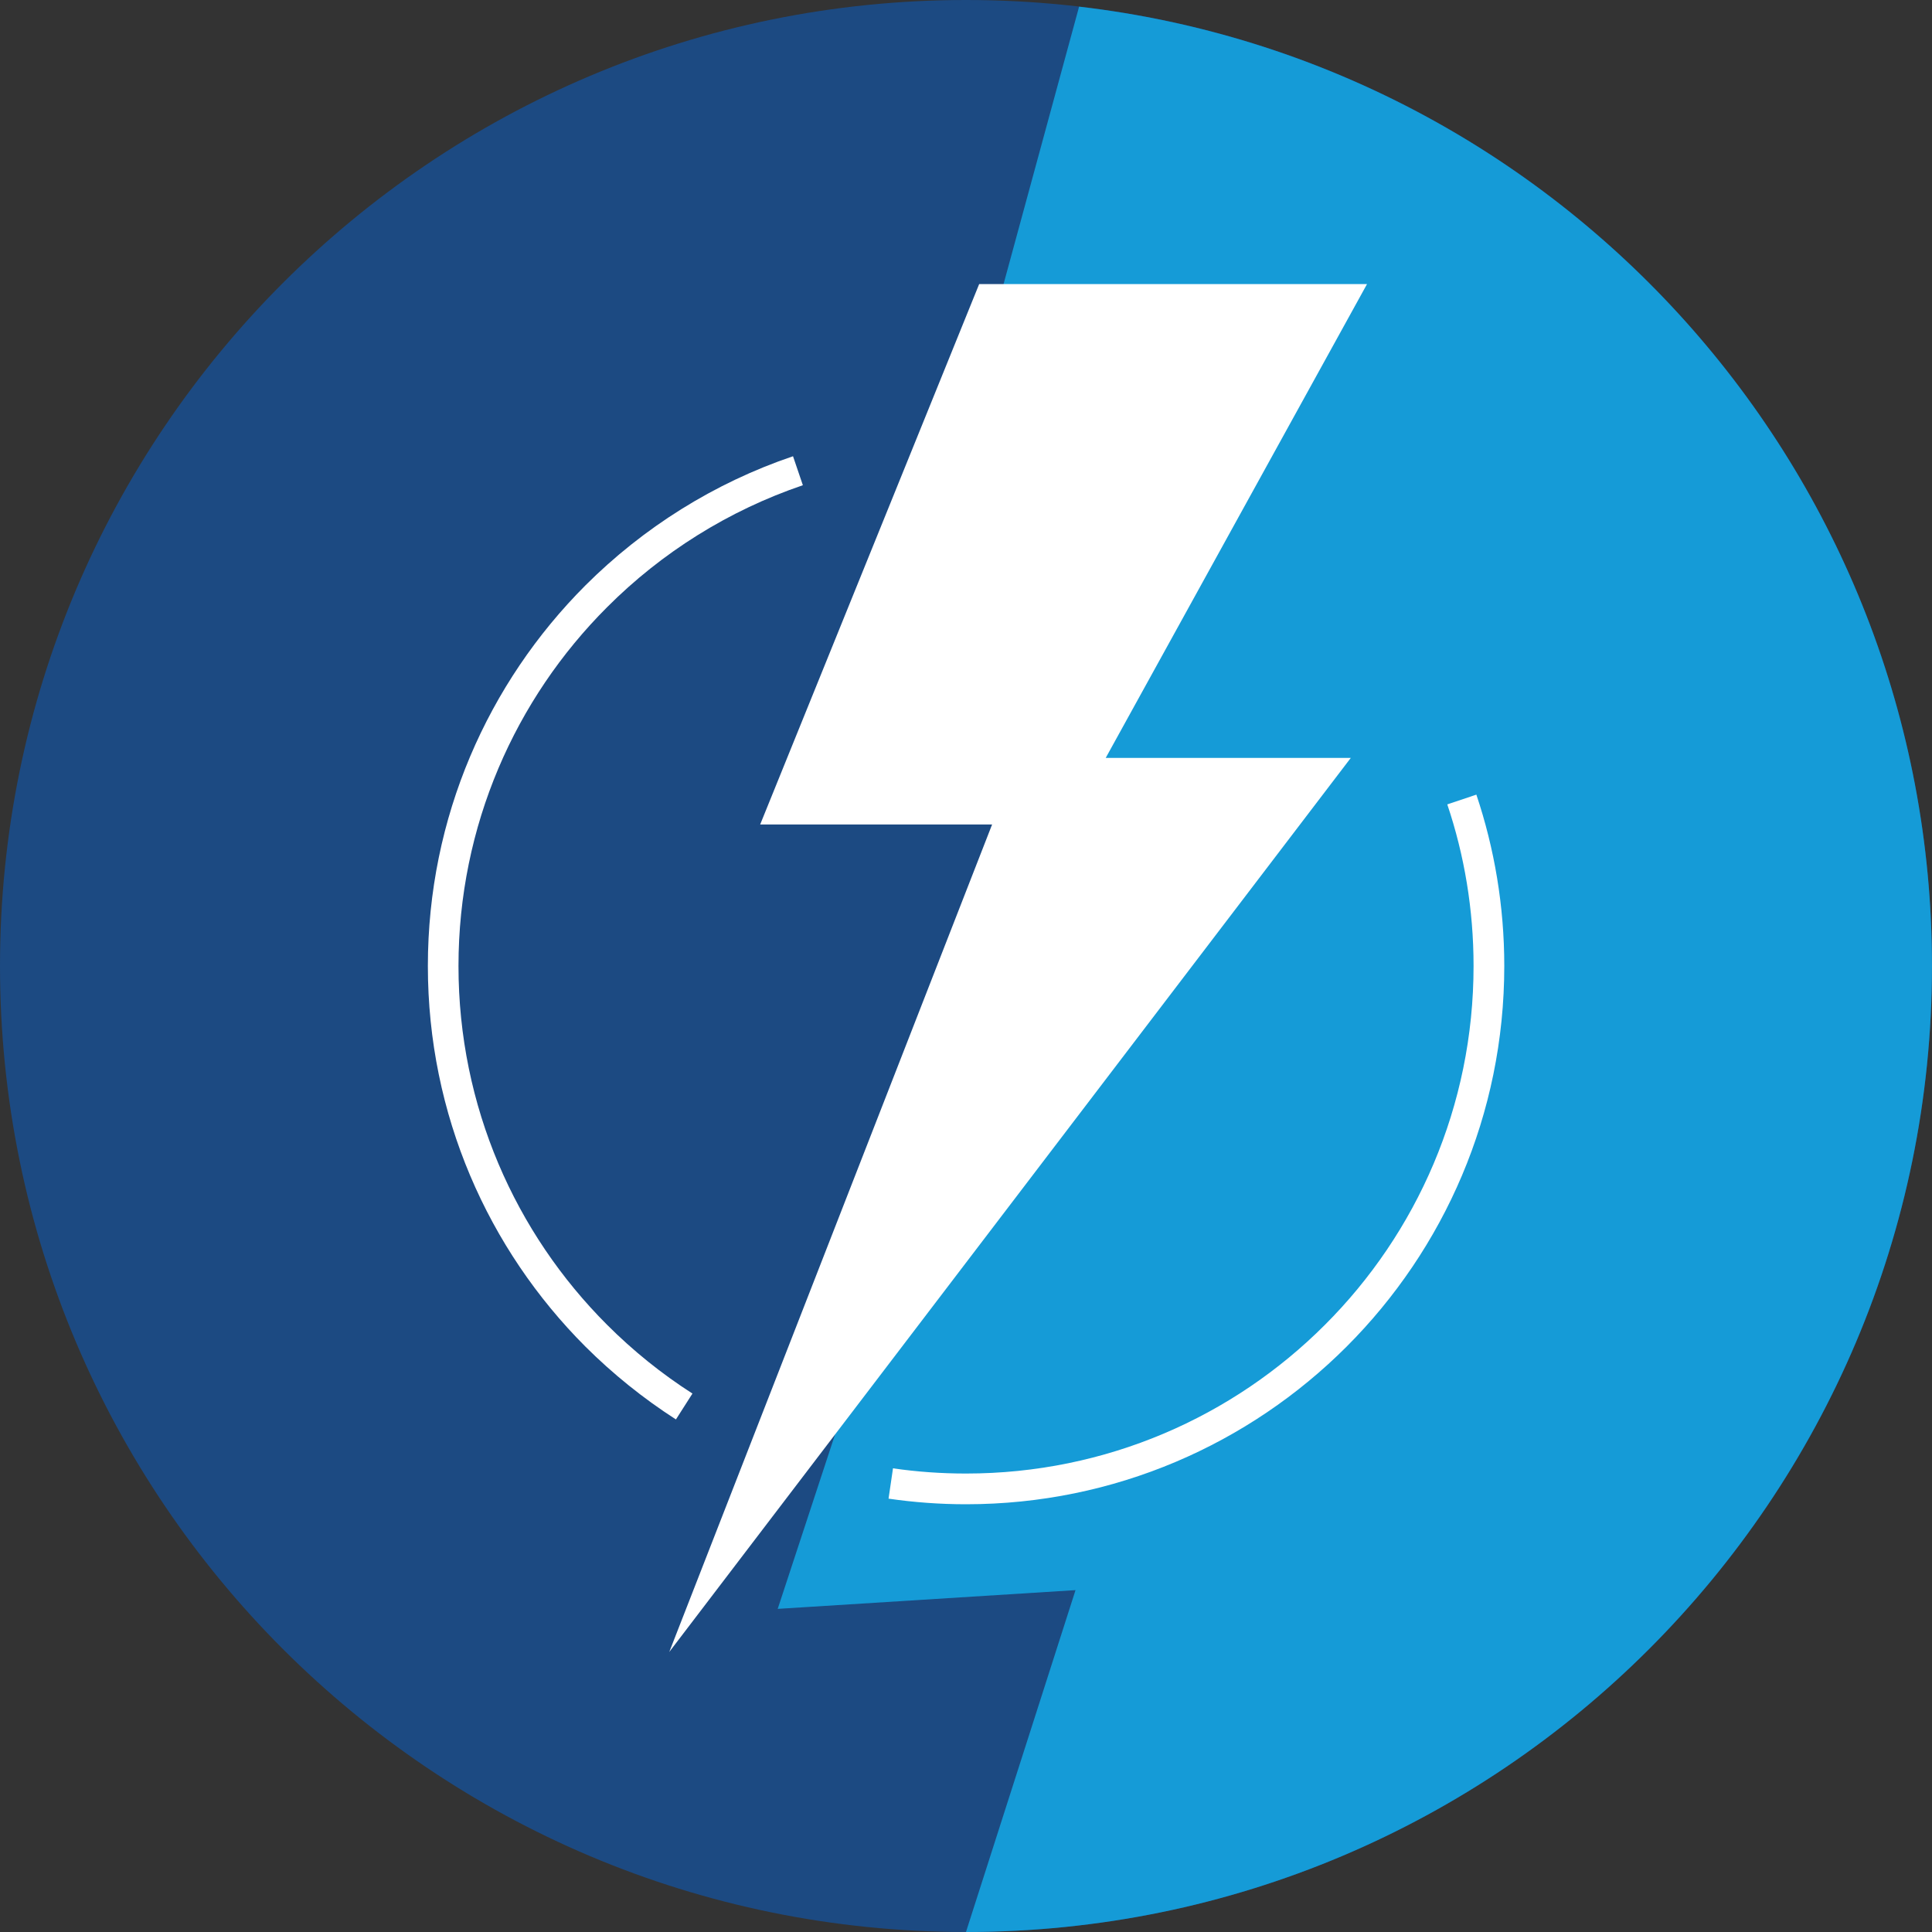 <?xml version="1.0" encoding="UTF-8"?> <svg xmlns="http://www.w3.org/2000/svg" width="80" height="80" viewBox="0 0 80 80" fill="none"><rect x="0" y="0" width="80" height="80" fill="#333333" stroke="none"/><g clip-path="url(#clip0_257_7820)"><g clip-path="url(#clip1_257_7820)"><g clip-path="url(#clip2_257_7820)"><path fill-rule="evenodd" clip-rule="evenodd" d="M40 0C62.092 0 80 17.908 80 40C80 62.092 62.092 80 40 80C17.908 80 0 62.092 0 40C0 17.908 17.908 0 40 0Z" fill="#1C4A82"></path><path fill-rule="evenodd" clip-rule="evenodd" d="M44.683 0.276C64.567 2.592 79.999 19.492 79.999 40C79.999 62.092 62.091 80 39.999 80L44.535 65.844L32.203 66.62L44.991 27.728L41.555 11.764L44.683 0.276Z" fill="#159BD7"></path><path fill-rule="evenodd" clip-rule="evenodd" d="M40.545 11.764H56.605L45.785 31.384H55.933L27.713 68.404L41.081 34.14H31.477L40.545 11.764Z" fill="white"></path><path d="M61.133 32.904C61.881 35.132 62.289 37.52 62.289 40C62.289 46.156 59.793 51.724 55.761 55.76C51.729 59.792 46.157 62.288 40.001 62.288C38.913 62.288 37.841 62.208 36.793 62.056L36.977 60.8C37.965 60.944 38.973 61.016 40.001 61.016C45.805 61.016 51.061 58.664 54.861 54.86C58.665 51.06 61.017 45.804 61.017 40C61.017 37.66 60.637 35.412 59.929 33.308L61.133 32.904ZM33.245 20.092C30.161 21.14 27.393 22.884 25.141 25.14C21.337 28.94 18.985 34.196 18.985 40C18.985 45.804 21.337 51.06 25.141 54.86C26.209 55.928 27.393 56.884 28.673 57.704L27.989 58.776C26.633 57.904 25.377 56.892 24.241 55.76C20.209 51.724 17.717 46.156 17.717 40C17.717 33.844 20.209 28.276 24.241 24.24C26.633 21.852 29.565 20 32.837 18.892L33.245 20.092Z" fill="white"></path></g></g></g><defs><clipPath id="clip0_257_7820"><rect width="80" height="80" fill="white"></rect></clipPath><clipPath id="clip1_257_7820"><rect width="80" height="80" fill="white"></rect></clipPath><clipPath id="clip2_257_7820"><rect width="80" height="80" fill="white"></rect></clipPath></defs></svg> 